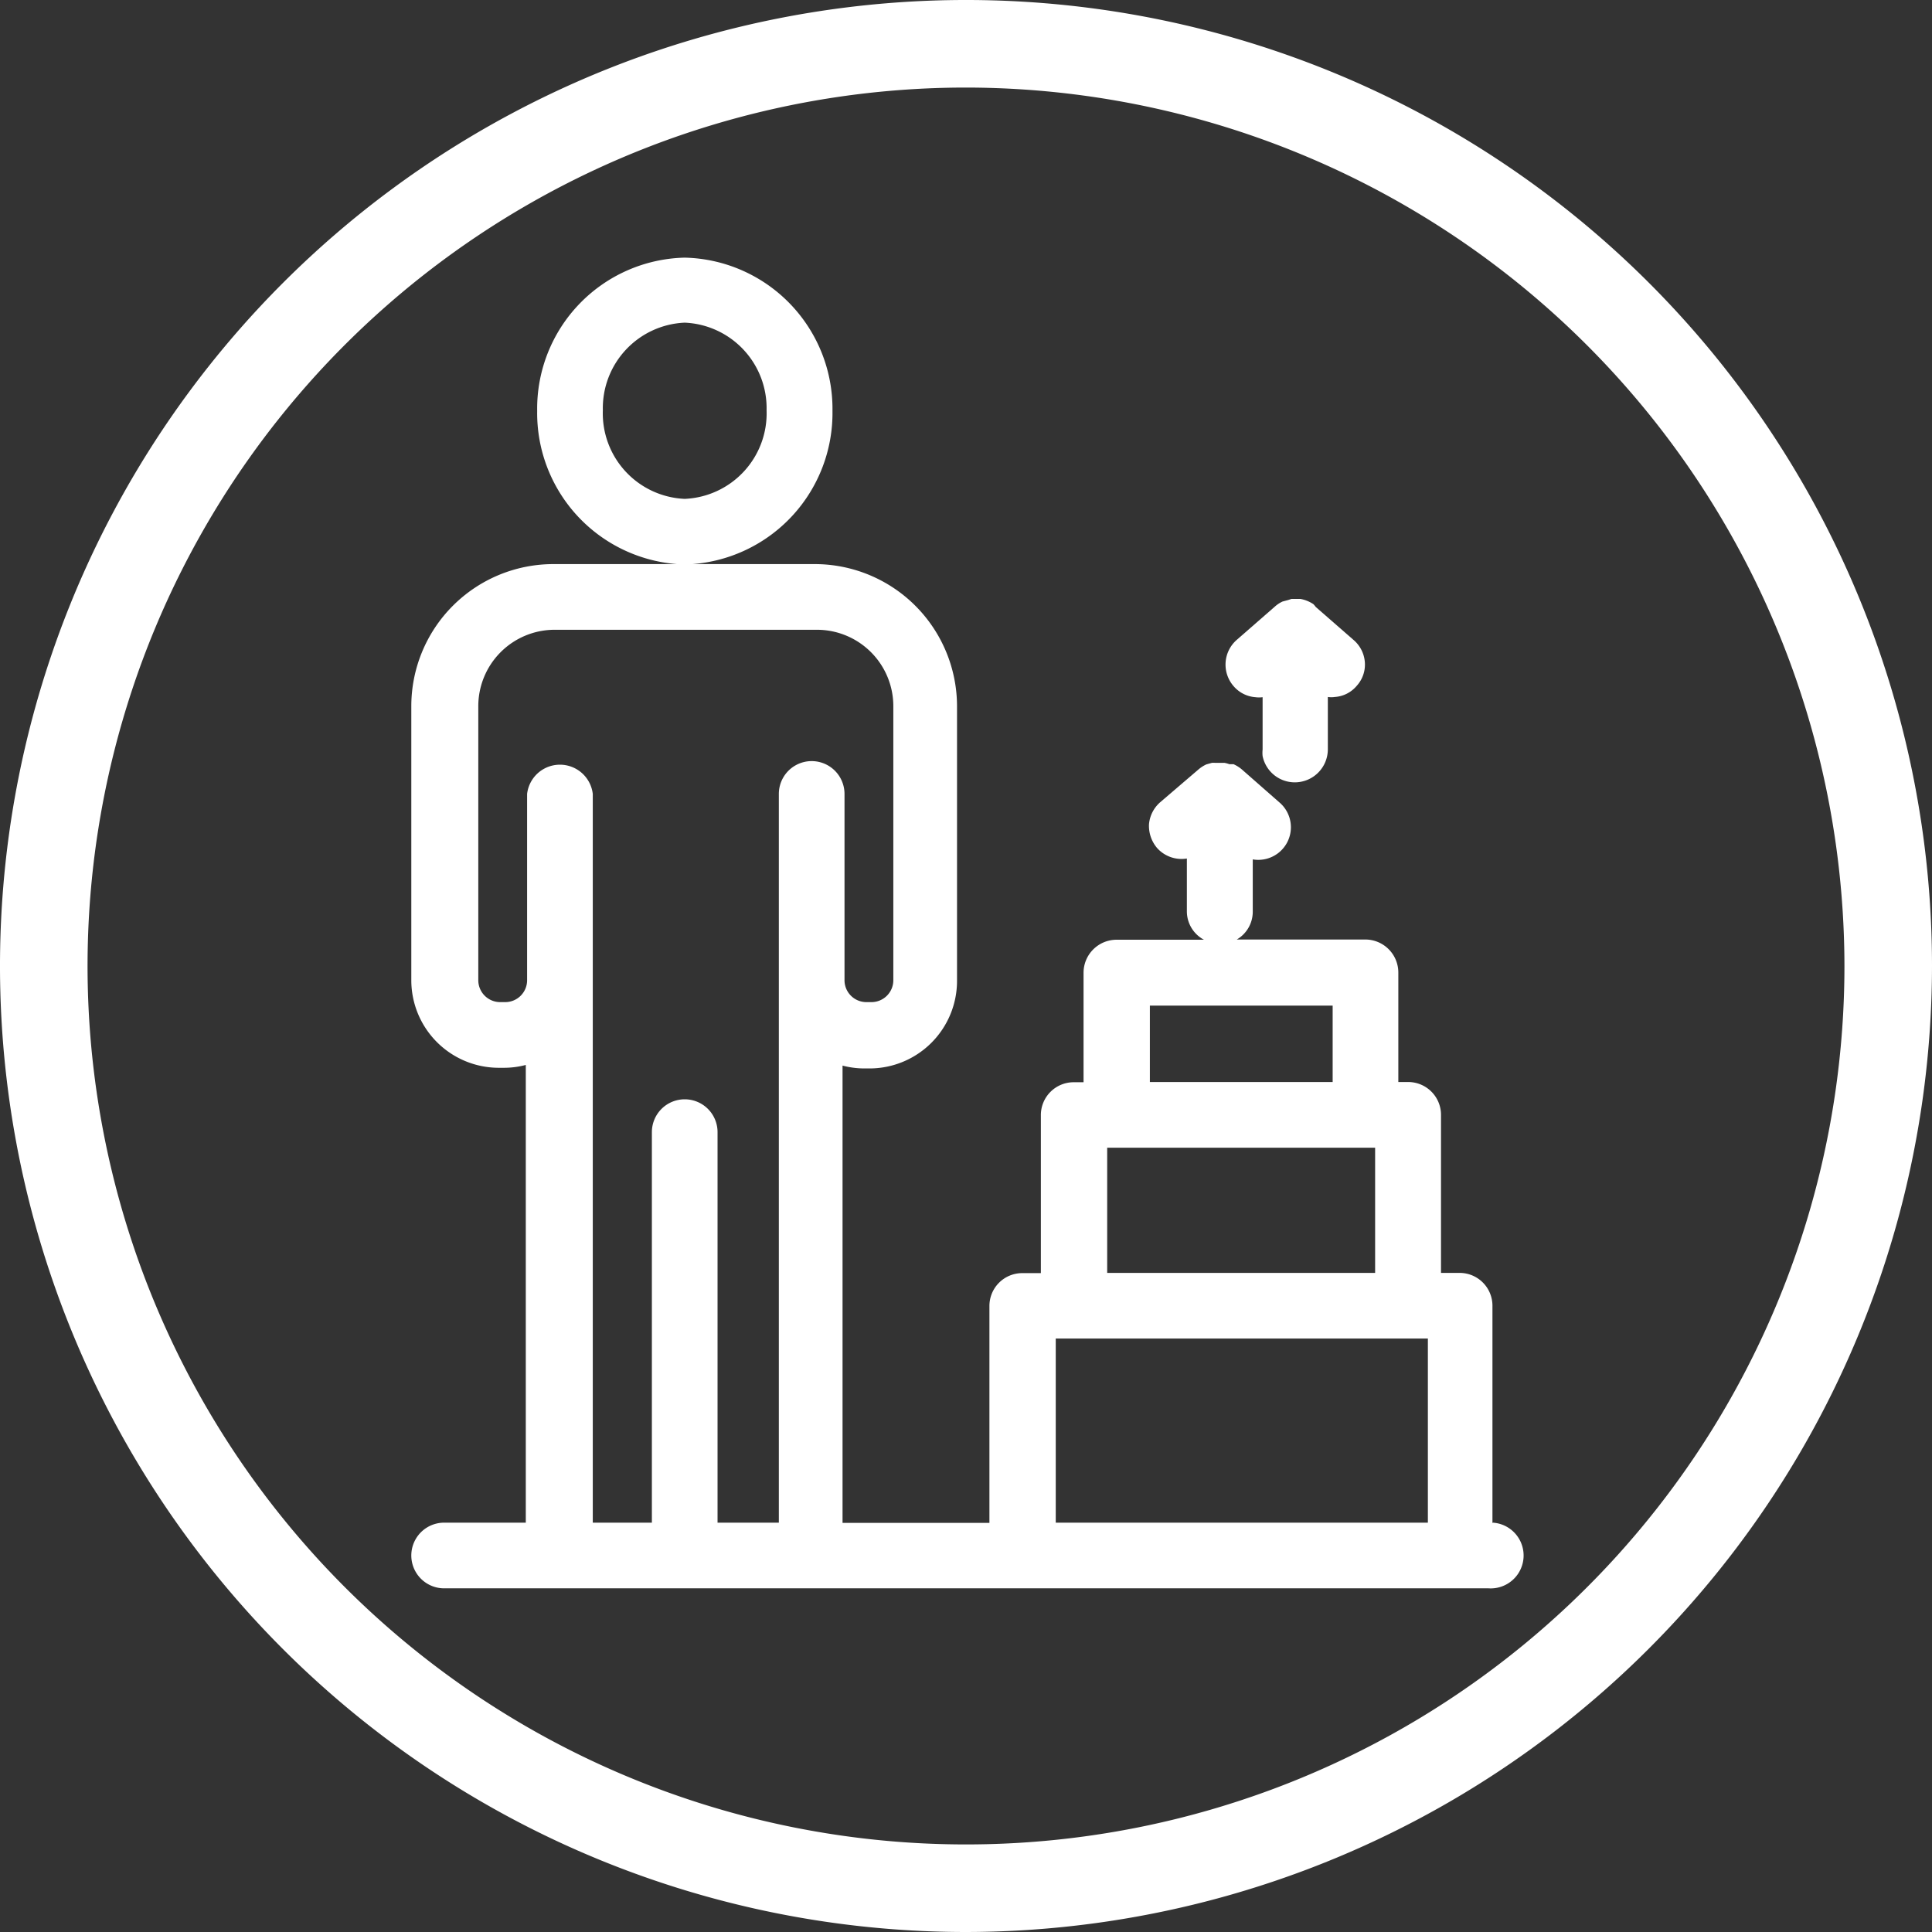 <?xml version="1.0" encoding="UTF-8" standalone="no"?><svg xmlns="http://www.w3.org/2000/svg" fill="#ffffff" height="88.26" viewBox="0 0 88.26 88.26" width="88.26"><rect x="0" y="0" width="88.26" height="88.26" fill="#333333" stroke="none"/><g data-name="Capa 2"><g data-name="Layer 1"><path d="M68.18,69.58V59.65a1.5,1.5,0,0,0-1.5-1.5h-.85V50.93a1.5,1.5,0,0,0-1.5-1.5h-.45v-5a1.51,1.51,0,0,0-1.5-1.51H56.5a1.47,1.47,0,0,0,.73-1.28V39.26a1.49,1.49,0,0,0,1.21-2.61l-1.72-1.51a1.62,1.62,0,0,0-.37-.23h0l-.19,0a1.41,1.41,0,0,0-.22-.06h-.43a.83.83,0,0,0-.15,0l-.25.07a1.57,1.57,0,0,0-.37.24h0L53,36.65a1.51,1.51,0,0,0-.51,1,1.56,1.56,0,0,0,.37,1.09,1.5,1.5,0,0,0,1.36.48v2.4A1.47,1.47,0,0,0,55,42.93H51a1.51,1.51,0,0,0-1.5,1.51v5h-.45a1.5,1.5,0,0,0-1.5,1.5v7.22h-.85a1.5,1.5,0,0,0-1.5,1.5v9.91H38.49V48.68a3.93,3.93,0,0,0,1,.13h.23a4,4,0,0,0,4-4V32.26a6.5,6.5,0,0,0-6.49-6.49H31.63a6.92,6.92,0,0,0,6.4-7,6.91,6.91,0,0,0-6.75-7,6.9,6.9,0,0,0-6.74,7,6.92,6.92,0,0,0,6.39,7H25.27a6.49,6.49,0,0,0-6.48,6.49V44.78a4,4,0,0,0,4,4h.23a3.86,3.86,0,0,0,1-.13V69.56H20.29a1.5,1.5,0,1,0,0,3H68a1.5,1.5,0,0,0,.2-3ZM27.54,18.74a3.91,3.91,0,0,1,3.74-4,3.91,3.91,0,0,1,3.74,4,3.91,3.91,0,0,1-3.74,4.05A3.91,3.91,0,0,1,27.54,18.74ZM48.23,61.15h17v8.41h-17Zm2.35-8.72H62.82v5.72H50.58Zm10.3-3H52.53V45.94h8.35Zm-29.6.79a1.5,1.5,0,0,0-1.5,1.5V69.56h-2.7V36.27a1.51,1.51,0,0,0-3,0v8.51a1,1,0,0,1-1,1h-.23a1,1,0,0,1-1-1V32.26a3.49,3.49,0,0,1,3.48-3.49h12a3.49,3.49,0,0,1,3.48,3.49V44.78a1,1,0,0,1-1,1h-.23a1,1,0,0,1-1-1V36.27a1.5,1.5,0,0,0-3,0V69.56H32.78V51.72A1.5,1.5,0,0,0,31.28,50.22Z"/><path d="M57.35,31.85a1.22,1.22,0,0,0,.33,0v2.39a1.45,1.45,0,0,0,0,.3,1.5,1.5,0,0,0,1.47,1.2h0a1.51,1.51,0,0,0,1.51-1.5V31.84a1.13,1.13,0,0,0,.32,0,1.43,1.43,0,0,0,1-.51,1.44,1.44,0,0,0,.37-1.09,1.48,1.48,0,0,0-.51-1l-1.73-1.51h0A1.13,1.13,0,0,0,60,27.6a1.55,1.55,0,0,0-.6-.24H59l-.15.05-.26.07h0a1.41,1.41,0,0,0-.36.24l-1.73,1.51a1.5,1.5,0,0,0-.15,2.11A1.45,1.45,0,0,0,57.35,31.85Z"/><path d="M44.13,88.26A44.13,44.13,0,1,1,88.26,44.13,44.18,44.18,0,0,1,44.13,88.26ZM44.13,4A40.13,40.13,0,1,0,84.26,44.13,40.17,40.17,0,0,0,44.13,4Z"/></g></g></svg>